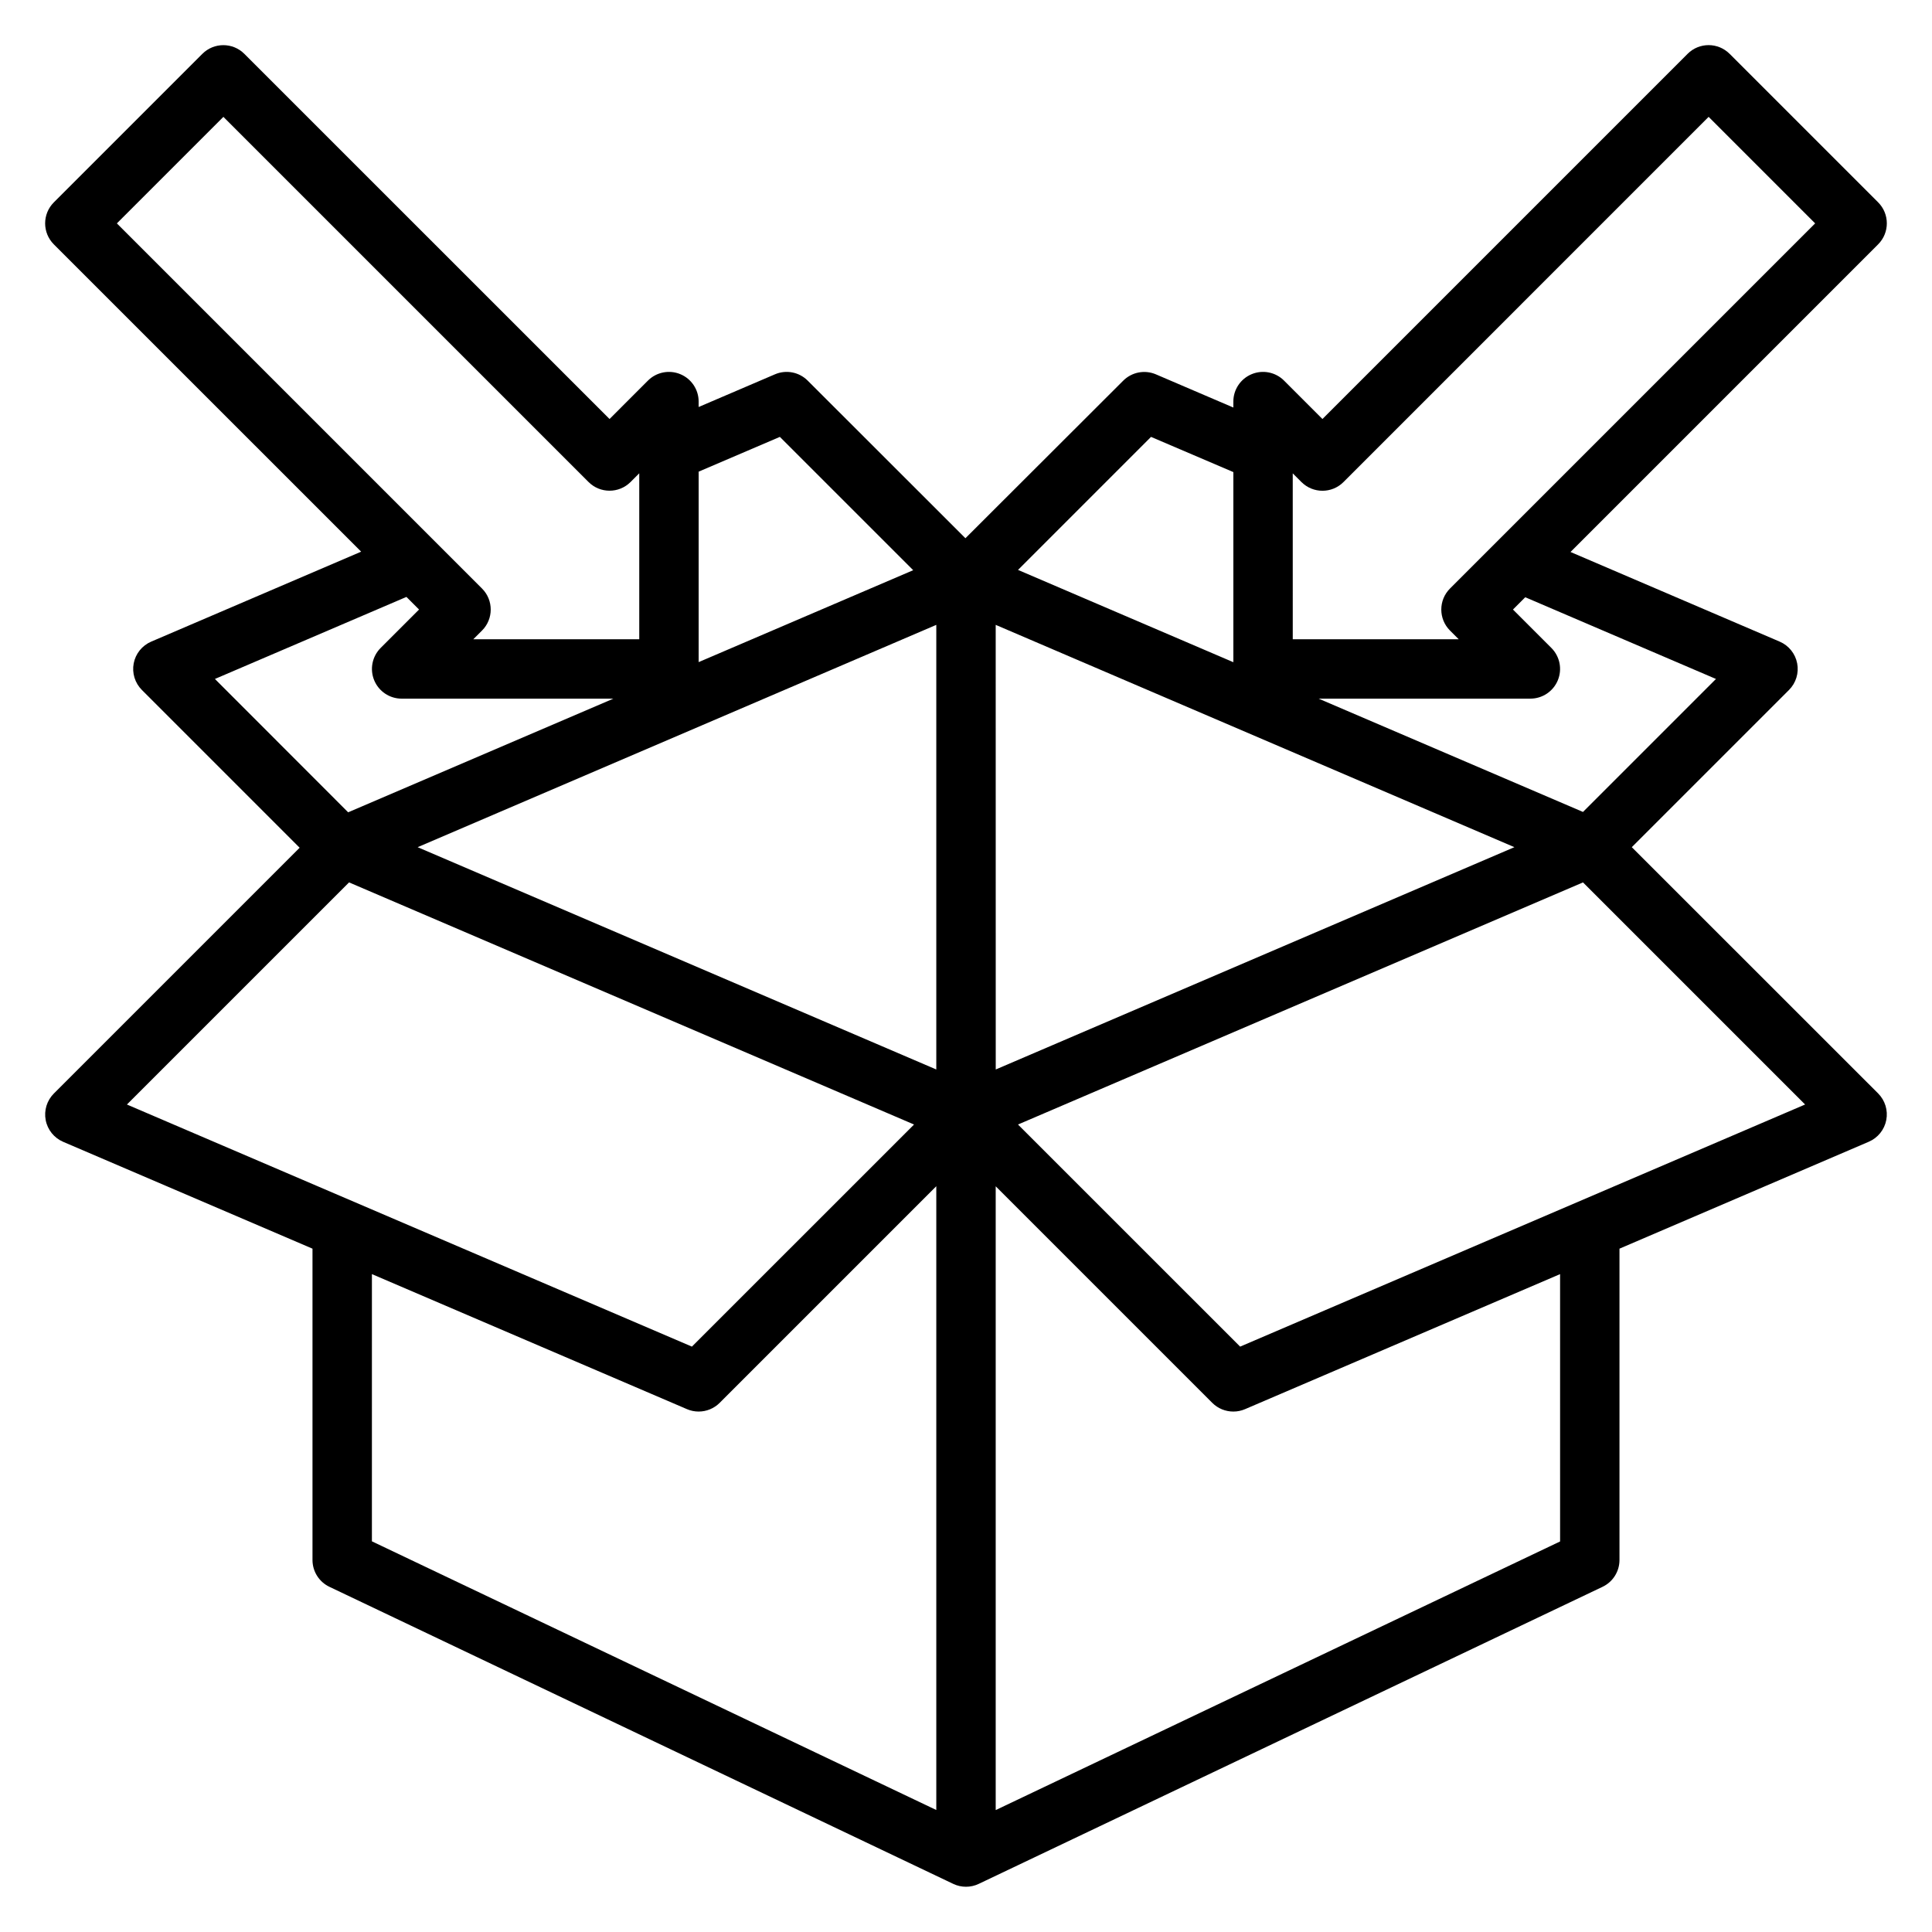 <?xml version="1.0" encoding="UTF-8"?>
<!-- Uploaded to: ICON Repo, www.svgrepo.com, Generator: ICON Repo Mixer Tools -->
<svg fill="#000000" width="800px" height="800px" version="1.1" viewBox="144 144 512 512" xmlns="http://www.w3.org/2000/svg">
 <path d="m576.44 368.51 41.668-41.668c1.844-1.848 2.656-4.488 2.16-7.055-0.492-2.562-2.227-4.715-4.625-5.746l-55.441-23.758 81.523-81.531c3.07-3.074 3.07-8.055 0-11.129l-39.359-39.359h-0.004c-3.074-3.074-8.055-3.074-11.129 0l-96.773 96.777-10.18-10.18h0.004c-2.254-2.25-5.637-2.922-8.578-1.703-2.941 1.219-4.859 4.086-4.859 7.269v1.574l-20.516-8.793c-2.957-1.266-6.383-0.602-8.66 1.668l-41.824 41.762-41.809-41.777c-2.273-2.269-5.703-2.934-8.656-1.668l-20.234 8.668v-1.434c0-3.184-1.918-6.051-4.859-7.269-2.941-1.219-6.324-0.547-8.578 1.703l-10.176 10.18-96.781-96.77c-3.074-3.074-8.055-3.074-11.129 0l-39.359 39.359c-3.074 3.074-3.074 8.055 0 11.129l81.441 81.438-55.645 23.844c-2.402 1.031-4.133 3.184-4.629 5.746-0.492 2.566 0.316 5.207 2.164 7.055l41.809 41.816-65.133 65.133c-1.848 1.848-2.656 4.488-2.164 7.055 0.492 2.562 2.227 4.715 4.625 5.746l66.078 28.316v82.527c0.012 3.031 1.754 5.785 4.488 7.086l165.31 78.719c2.141 1.023 4.629 1.023 6.769 0l165.31-78.719c2.734-1.301 4.481-4.055 4.488-7.086v-82.527l66.078-28.34c2.398-1.031 4.133-3.184 4.625-5.746 0.496-2.566-0.316-5.207-2.16-7.055zm22.309-44.578-35.242 35.242-70.059-30.027h56.117c3.184 0 6.055-1.918 7.273-4.859 1.215-2.941 0.543-6.324-1.707-8.578l-10.18-10.176 3.258-3.258zm-206.62-14.336v117.83l-137.45-58.914zm15.742 0 137.46 58.914-137.45 58.914zm78.719-40.148 2.305 2.305h0.008c3.074 3.074 8.055 3.074 11.129 0l96.773-96.785 28.227 28.23-96.77 96.77c-3.074 3.074-3.074 8.059 0 11.133l2.305 2.305h-43.973zm-37.559-9.668 21.82 9.328v50.383l-57.062-24.457zm-98.359 0 35.336 35.328-56.855 24.359v-50.477zm-147.47-84.812 96.77 96.77c3.074 3.074 8.059 3.074 11.133 0l2.305-2.305v43.973h-43.973l2.305-2.305c3.074-3.074 3.074-8.059 0-11.133l-96.77-96.77zm48.508 127.22 3.344 3.344-10.18 10.18c-2.25 2.254-2.922 5.637-1.707 8.574 1.219 2.941 4.086 4.859 7.266 4.863h56.121l-70.289 30.121-35.309-35.34zm-15.207 75.656 149.73 64.164-58.867 58.859-149.73-64.16zm6.059 103.81 83.492 35.785h-0.004c0.98 0.422 2.035 0.641 3.102 0.637 2.09 0 4.09-0.828 5.566-2.305l57.41-57.41v165.31l-149.57-71.203zm314.88 70.848-149.57 71.188v-165.31l57.41 57.41c1.477 1.469 3.481 2.293 5.566 2.289 1.066 0.004 2.121-0.215 3.102-0.637l83.488-35.785zm-84.793-51.633-58.867-58.859 149.73-64.164 58.859 58.859z"/>
</svg>